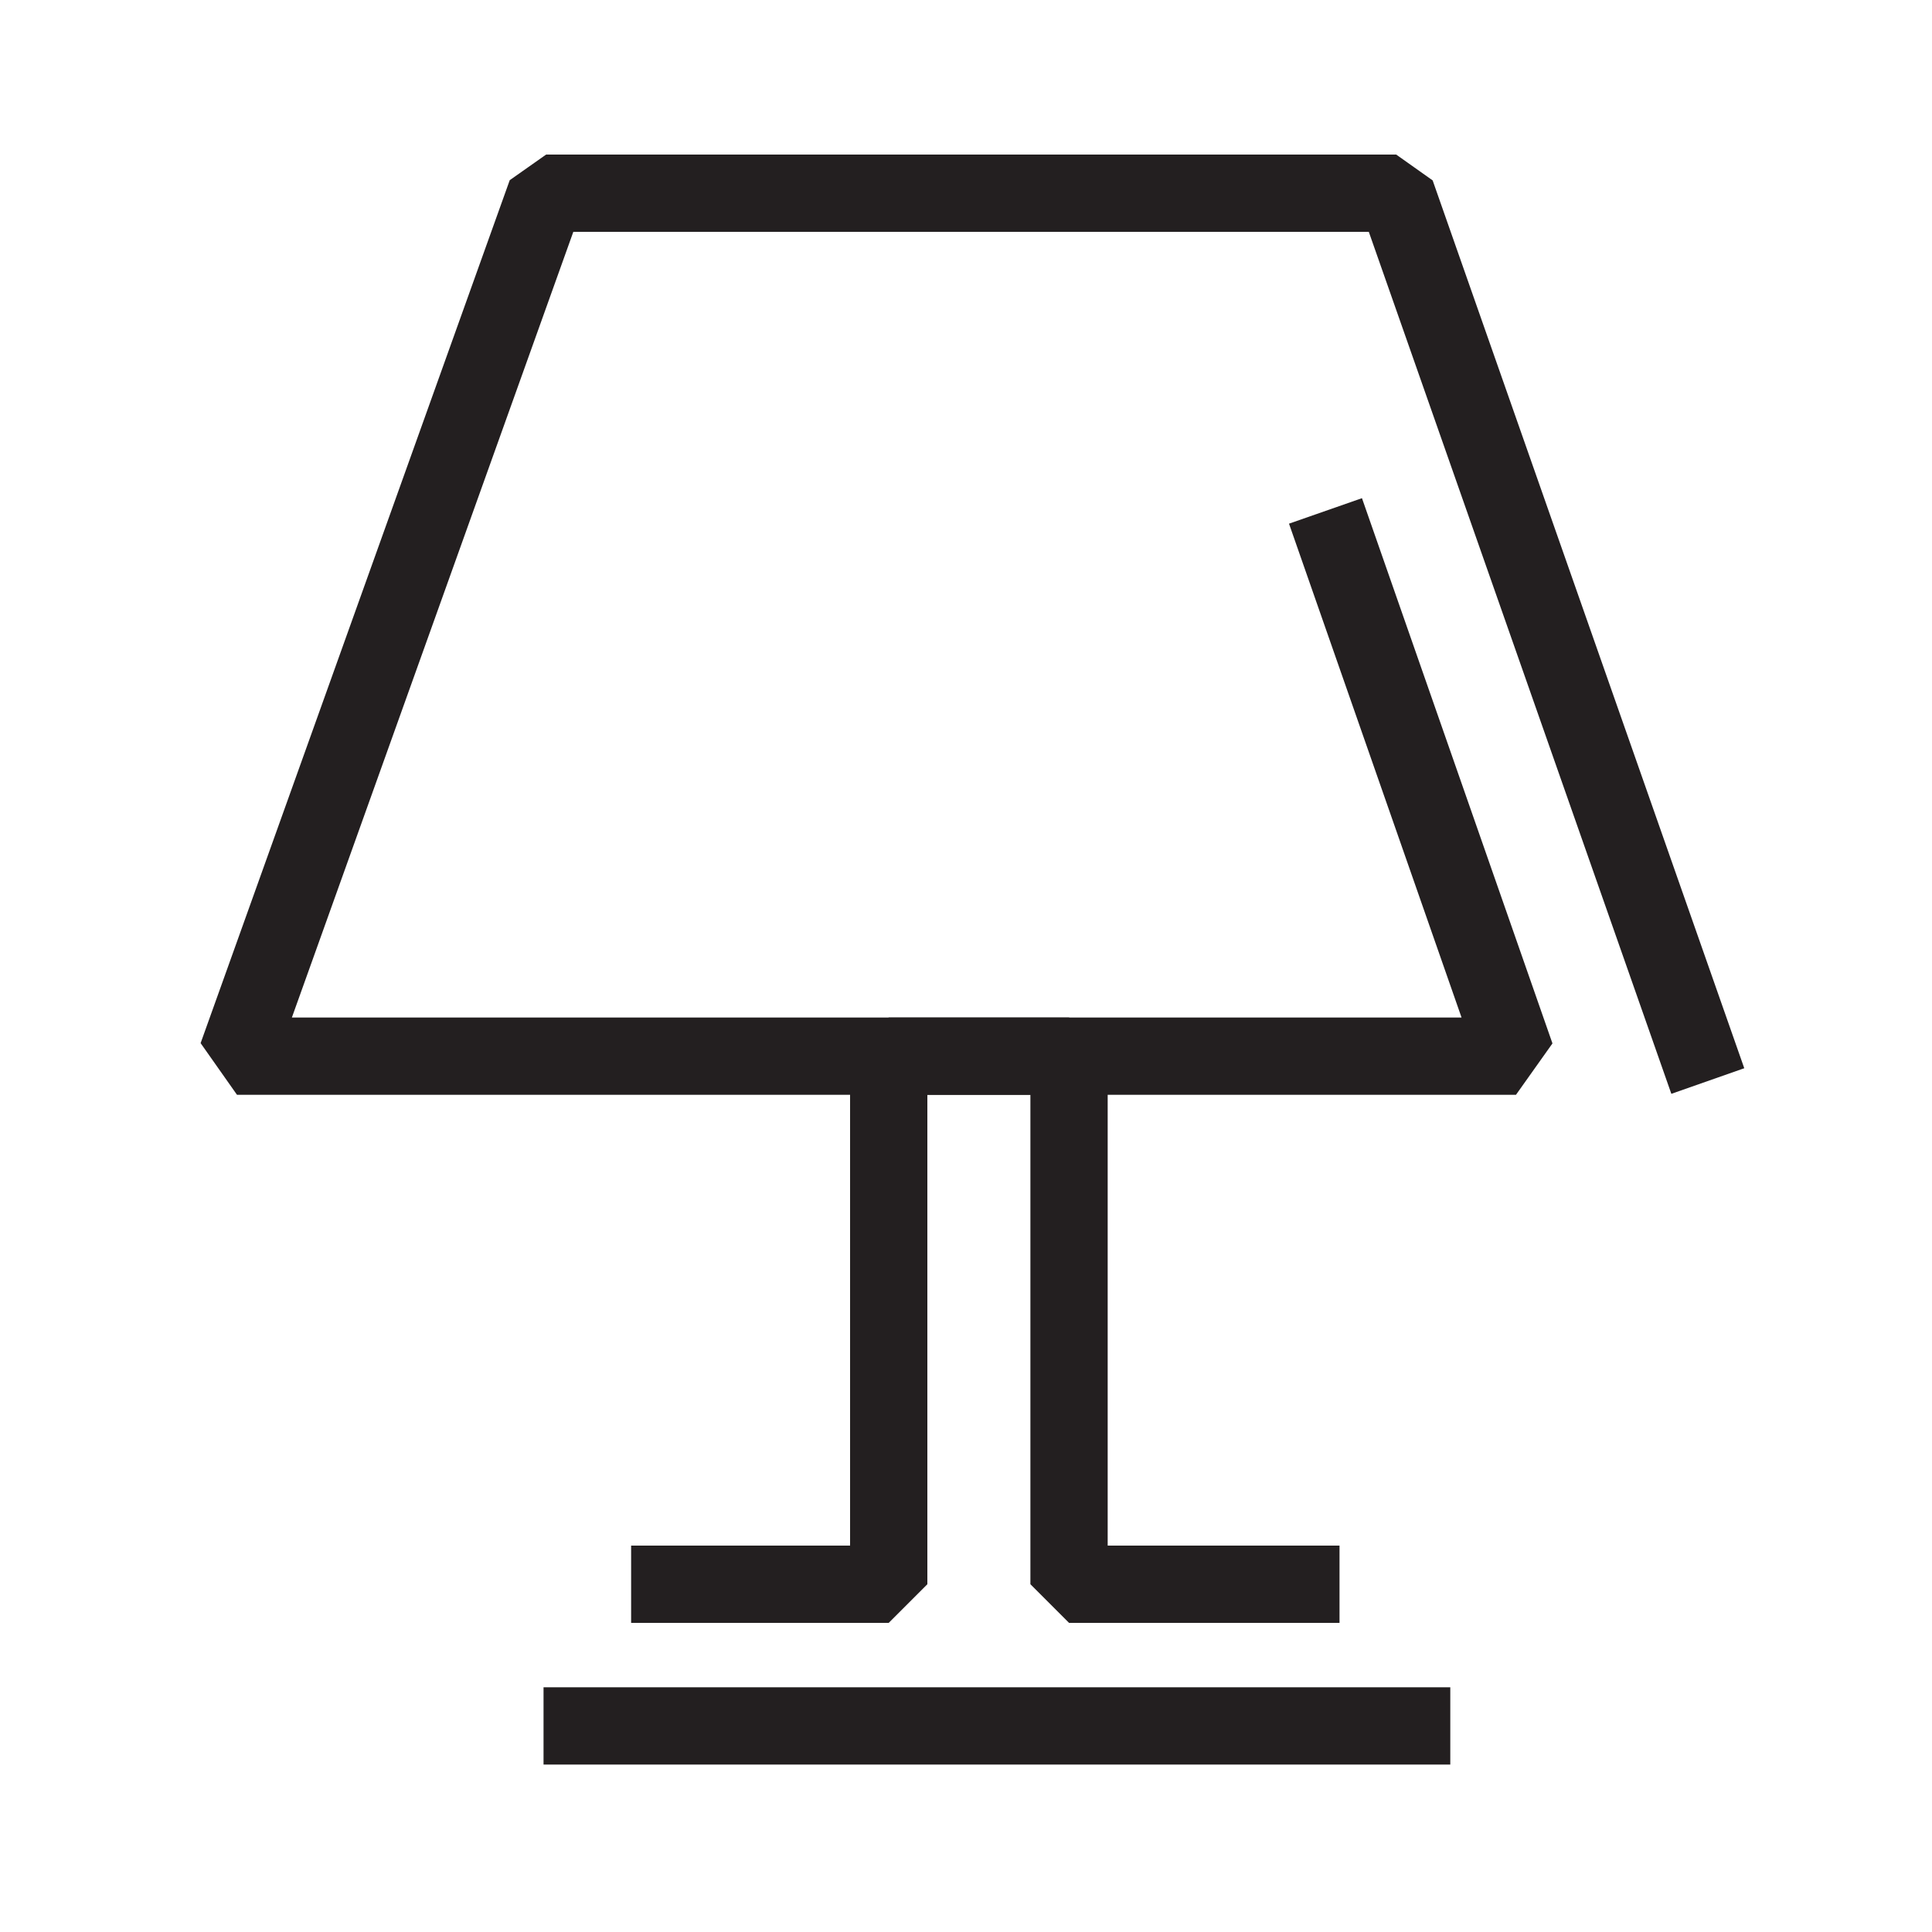 <?xml version="1.0" encoding="utf-8"?>
<!-- Generator: Adobe Illustrator 20.1.0, SVG Export Plug-In . SVG Version: 6.00 Build 0)  -->
<svg version="1.1" id="Layer_1" xmlns="http://www.w3.org/2000/svg" xmlns:xlink="http://www.w3.org/1999/xlink" x="0px" y="0px"
	 viewBox="0 0 150 150" style="enable-background:new 0 0 150 150;" xml:space="preserve">
<style type="text/css">
	.st0{fill:none;stroke:#231F20;stroke-width:6;stroke-linecap:square;stroke-linejoin:bevel;stroke-miterlimit:10;}
	.st1{fill:#FFFFFF;stroke:#231F20;stroke-width:6;stroke-linecap:square;stroke-linejoin:bevel;stroke-miterlimit:10;}
	.st2{fill:none;stroke:#231F20;stroke-width:6;stroke-miterlimit:10;}
</style>
<g>
	<g>
		<polyline class="st0" points="131.6,81.1 108.4,15 42.4,15 18.4,82 117.7,82 103.9,42.5 		"/>
	</g>
	<polyline class="st0" points="101,123 83,123 83,82 69,82 69,123 52,123 	"/>
	<line class="st0" x1="45.2" y1="134" x2="109.6" y2="134"/>
</g>
</svg>
